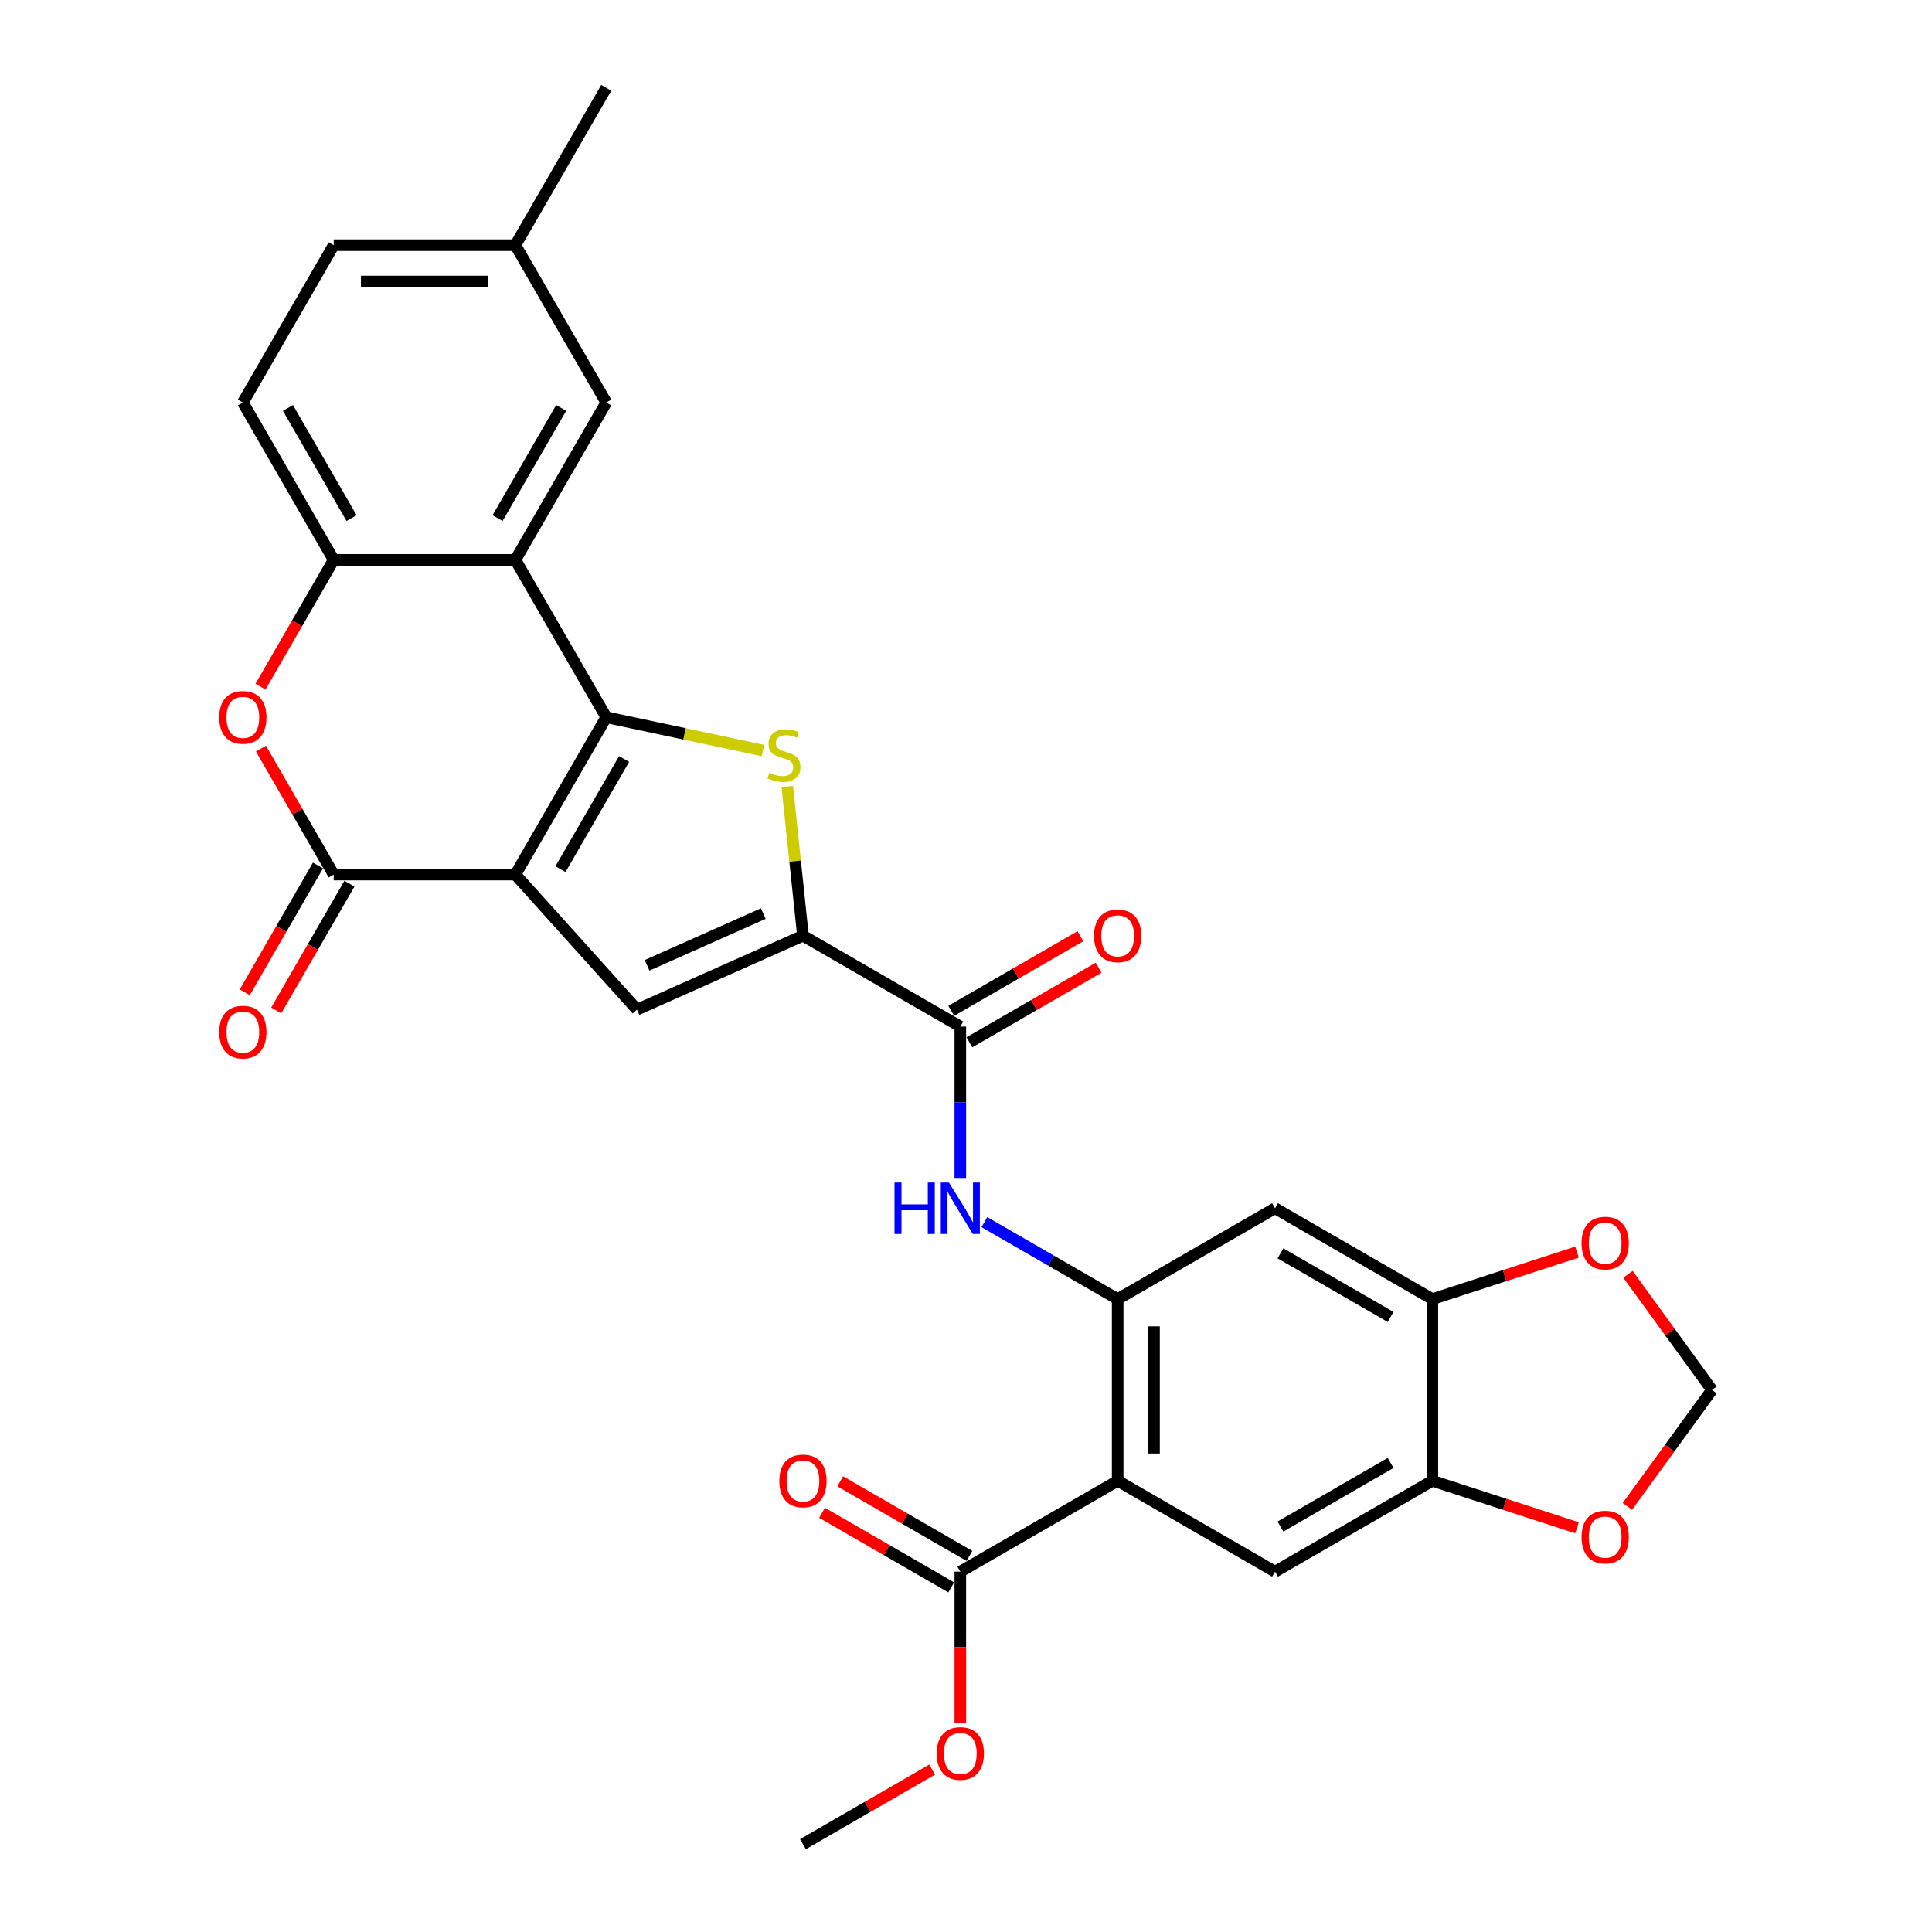 <?xml version='1.0' encoding='iso-8859-1'?>
<svg version='1.1' baseProfile='full'
              xmlns='http://www.w3.org/2000/svg'
                      xmlns:rdkit='http://www.rdkit.org/xml'
                      xmlns:xlink='http://www.w3.org/1999/xlink'
                  xml:space='preserve'
width='1000px' height='1000px' viewBox='0 0 1000 1000'>
<!-- END OF HEADER -->
<rect style='opacity:1.0;fill:#FFFFFF;stroke:none' width='1000' height='1000' x='0' y='0'> </rect>
<path class='bond-0' d='M 266.77,452.682 L 313.793,371.237' style='fill:none;fill-rule:evenodd;stroke:#000000;stroke-width:6px;stroke-linecap:butt;stroke-linejoin:miter;stroke-opacity:1' />
<path class='bond-0' d='M 290.113,449.87 L 323.028,392.858' style='fill:none;fill-rule:evenodd;stroke:#000000;stroke-width:6px;stroke-linecap:butt;stroke-linejoin:miter;stroke-opacity:1' />
<path class='bond-2' d='M 266.77,452.682 L 172.725,452.682' style='fill:none;fill-rule:evenodd;stroke:#000000;stroke-width:6px;stroke-linecap:butt;stroke-linejoin:miter;stroke-opacity:1' />
<path class='bond-4' d='M 266.77,452.682 L 329.699,522.571' style='fill:none;fill-rule:evenodd;stroke:#000000;stroke-width:6px;stroke-linecap:butt;stroke-linejoin:miter;stroke-opacity:1' />
<path class='bond-1' d='M 313.793,371.237 L 354.343,379.856' style='fill:none;fill-rule:evenodd;stroke:#000000;stroke-width:6px;stroke-linecap:butt;stroke-linejoin:miter;stroke-opacity:1' />
<path class='bond-1' d='M 354.343,379.856 L 394.892,388.475' style='fill:none;fill-rule:evenodd;stroke:#CCCC00;stroke-width:6px;stroke-linecap:butt;stroke-linejoin:miter;stroke-opacity:1' />
<path class='bond-5' d='M 313.793,371.237 L 266.77,289.791' style='fill:none;fill-rule:evenodd;stroke:#000000;stroke-width:6px;stroke-linecap:butt;stroke-linejoin:miter;stroke-opacity:1' />
<path class='bond-30' d='M 407.501,407.135 L 411.557,445.727' style='fill:none;fill-rule:evenodd;stroke:#CCCC00;stroke-width:6px;stroke-linecap:butt;stroke-linejoin:miter;stroke-opacity:1' />
<path class='bond-30' d='M 411.557,445.727 L 415.613,484.32' style='fill:none;fill-rule:evenodd;stroke:#000000;stroke-width:6px;stroke-linecap:butt;stroke-linejoin:miter;stroke-opacity:1' />
<path class='bond-8' d='M 172.725,452.682 L 153.9,420.075' style='fill:none;fill-rule:evenodd;stroke:#000000;stroke-width:6px;stroke-linecap:butt;stroke-linejoin:miter;stroke-opacity:1' />
<path class='bond-8' d='M 153.9,420.075 L 135.074,387.469' style='fill:none;fill-rule:evenodd;stroke:#FF0000;stroke-width:6px;stroke-linecap:butt;stroke-linejoin:miter;stroke-opacity:1' />
<path class='bond-20' d='M 164.58,447.98 L 145.635,480.793' style='fill:none;fill-rule:evenodd;stroke:#000000;stroke-width:6px;stroke-linecap:butt;stroke-linejoin:miter;stroke-opacity:1' />
<path class='bond-20' d='M 145.635,480.793 L 126.691,513.607' style='fill:none;fill-rule:evenodd;stroke:#FF0000;stroke-width:6px;stroke-linecap:butt;stroke-linejoin:miter;stroke-opacity:1' />
<path class='bond-20' d='M 180.87,457.384 L 161.925,490.198' style='fill:none;fill-rule:evenodd;stroke:#000000;stroke-width:6px;stroke-linecap:butt;stroke-linejoin:miter;stroke-opacity:1' />
<path class='bond-20' d='M 161.925,490.198 L 142.98,523.011' style='fill:none;fill-rule:evenodd;stroke:#FF0000;stroke-width:6px;stroke-linecap:butt;stroke-linejoin:miter;stroke-opacity:1' />
<path class='bond-3' d='M 415.613,484.32 L 329.699,522.571' style='fill:none;fill-rule:evenodd;stroke:#000000;stroke-width:6px;stroke-linecap:butt;stroke-linejoin:miter;stroke-opacity:1' />
<path class='bond-3' d='M 395.076,472.874 L 334.935,499.651' style='fill:none;fill-rule:evenodd;stroke:#000000;stroke-width:6px;stroke-linecap:butt;stroke-linejoin:miter;stroke-opacity:1' />
<path class='bond-9' d='M 415.613,484.32 L 497.059,531.342' style='fill:none;fill-rule:evenodd;stroke:#000000;stroke-width:6px;stroke-linecap:butt;stroke-linejoin:miter;stroke-opacity:1' />
<path class='bond-17' d='M 266.77,289.791 L 313.793,208.346' style='fill:none;fill-rule:evenodd;stroke:#000000;stroke-width:6px;stroke-linecap:butt;stroke-linejoin:miter;stroke-opacity:1' />
<path class='bond-17' d='M 257.534,268.17 L 290.45,211.158' style='fill:none;fill-rule:evenodd;stroke:#000000;stroke-width:6px;stroke-linecap:butt;stroke-linejoin:miter;stroke-opacity:1' />
<path class='bond-31' d='M 266.77,289.791 L 172.725,289.791' style='fill:none;fill-rule:evenodd;stroke:#000000;stroke-width:6px;stroke-linecap:butt;stroke-linejoin:miter;stroke-opacity:1' />
<path class='bond-6' d='M 578.504,766.455 L 578.504,672.41' style='fill:none;fill-rule:evenodd;stroke:#000000;stroke-width:6px;stroke-linecap:butt;stroke-linejoin:miter;stroke-opacity:1' />
<path class='bond-6' d='M 597.313,752.348 L 597.313,686.517' style='fill:none;fill-rule:evenodd;stroke:#000000;stroke-width:6px;stroke-linecap:butt;stroke-linejoin:miter;stroke-opacity:1' />
<path class='bond-12' d='M 578.504,766.455 L 659.95,813.478' style='fill:none;fill-rule:evenodd;stroke:#000000;stroke-width:6px;stroke-linecap:butt;stroke-linejoin:miter;stroke-opacity:1' />
<path class='bond-14' d='M 578.504,766.455 L 497.059,813.478' style='fill:none;fill-rule:evenodd;stroke:#000000;stroke-width:6px;stroke-linecap:butt;stroke-linejoin:miter;stroke-opacity:1' />
<path class='bond-7' d='M 578.504,672.41 L 544.007,652.493' style='fill:none;fill-rule:evenodd;stroke:#000000;stroke-width:6px;stroke-linecap:butt;stroke-linejoin:miter;stroke-opacity:1' />
<path class='bond-7' d='M 544.007,652.493 L 509.51,632.576' style='fill:none;fill-rule:evenodd;stroke:#0000FF;stroke-width:6px;stroke-linecap:butt;stroke-linejoin:miter;stroke-opacity:1' />
<path class='bond-13' d='M 578.504,672.41 L 659.95,625.387' style='fill:none;fill-rule:evenodd;stroke:#000000;stroke-width:6px;stroke-linecap:butt;stroke-linejoin:miter;stroke-opacity:1' />
<path class='bond-10' d='M 134.835,355.418 L 153.78,322.605' style='fill:none;fill-rule:evenodd;stroke:#FF0000;stroke-width:6px;stroke-linecap:butt;stroke-linejoin:miter;stroke-opacity:1' />
<path class='bond-10' d='M 153.78,322.605 L 172.725,289.791' style='fill:none;fill-rule:evenodd;stroke:#000000;stroke-width:6px;stroke-linecap:butt;stroke-linejoin:miter;stroke-opacity:1' />
<path class='bond-11' d='M 497.059,531.342 L 497.059,570.531' style='fill:none;fill-rule:evenodd;stroke:#000000;stroke-width:6px;stroke-linecap:butt;stroke-linejoin:miter;stroke-opacity:1' />
<path class='bond-11' d='M 497.059,570.531 L 497.059,609.719' style='fill:none;fill-rule:evenodd;stroke:#0000FF;stroke-width:6px;stroke-linecap:butt;stroke-linejoin:miter;stroke-opacity:1' />
<path class='bond-22' d='M 501.761,539.487 L 535.195,520.183' style='fill:none;fill-rule:evenodd;stroke:#000000;stroke-width:6px;stroke-linecap:butt;stroke-linejoin:miter;stroke-opacity:1' />
<path class='bond-22' d='M 535.195,520.183 L 568.629,500.88' style='fill:none;fill-rule:evenodd;stroke:#FF0000;stroke-width:6px;stroke-linecap:butt;stroke-linejoin:miter;stroke-opacity:1' />
<path class='bond-22' d='M 492.356,523.198 L 525.791,503.894' style='fill:none;fill-rule:evenodd;stroke:#000000;stroke-width:6px;stroke-linecap:butt;stroke-linejoin:miter;stroke-opacity:1' />
<path class='bond-22' d='M 525.791,503.894 L 559.225,484.591' style='fill:none;fill-rule:evenodd;stroke:#FF0000;stroke-width:6px;stroke-linecap:butt;stroke-linejoin:miter;stroke-opacity:1' />
<path class='bond-24' d='M 172.725,289.791 L 125.702,208.346' style='fill:none;fill-rule:evenodd;stroke:#000000;stroke-width:6px;stroke-linecap:butt;stroke-linejoin:miter;stroke-opacity:1' />
<path class='bond-24' d='M 181.961,268.17 L 149.045,211.158' style='fill:none;fill-rule:evenodd;stroke:#000000;stroke-width:6px;stroke-linecap:butt;stroke-linejoin:miter;stroke-opacity:1' />
<path class='bond-33' d='M 659.95,813.478 L 741.395,766.455' style='fill:none;fill-rule:evenodd;stroke:#000000;stroke-width:6px;stroke-linecap:butt;stroke-linejoin:miter;stroke-opacity:1' />
<path class='bond-33' d='M 662.762,790.135 L 719.774,757.219' style='fill:none;fill-rule:evenodd;stroke:#000000;stroke-width:6px;stroke-linecap:butt;stroke-linejoin:miter;stroke-opacity:1' />
<path class='bond-16' d='M 659.95,625.387 L 741.395,672.41' style='fill:none;fill-rule:evenodd;stroke:#000000;stroke-width:6px;stroke-linecap:butt;stroke-linejoin:miter;stroke-opacity:1' />
<path class='bond-16' d='M 662.762,648.73 L 719.774,681.646' style='fill:none;fill-rule:evenodd;stroke:#000000;stroke-width:6px;stroke-linecap:butt;stroke-linejoin:miter;stroke-opacity:1' />
<path class='bond-23' d='M 501.761,805.333 L 468.327,786.03' style='fill:none;fill-rule:evenodd;stroke:#000000;stroke-width:6px;stroke-linecap:butt;stroke-linejoin:miter;stroke-opacity:1' />
<path class='bond-23' d='M 468.327,786.03 L 434.892,766.727' style='fill:none;fill-rule:evenodd;stroke:#FF0000;stroke-width:6px;stroke-linecap:butt;stroke-linejoin:miter;stroke-opacity:1' />
<path class='bond-23' d='M 492.356,821.622 L 458.922,802.319' style='fill:none;fill-rule:evenodd;stroke:#000000;stroke-width:6px;stroke-linecap:butt;stroke-linejoin:miter;stroke-opacity:1' />
<path class='bond-23' d='M 458.922,802.319 L 425.488,783.016' style='fill:none;fill-rule:evenodd;stroke:#FF0000;stroke-width:6px;stroke-linecap:butt;stroke-linejoin:miter;stroke-opacity:1' />
<path class='bond-26' d='M 497.059,813.478 L 497.059,852.591' style='fill:none;fill-rule:evenodd;stroke:#000000;stroke-width:6px;stroke-linecap:butt;stroke-linejoin:miter;stroke-opacity:1' />
<path class='bond-26' d='M 497.059,852.591 L 497.059,891.704' style='fill:none;fill-rule:evenodd;stroke:#FF0000;stroke-width:6px;stroke-linecap:butt;stroke-linejoin:miter;stroke-opacity:1' />
<path class='bond-15' d='M 741.395,766.455 L 741.395,672.41' style='fill:none;fill-rule:evenodd;stroke:#000000;stroke-width:6px;stroke-linecap:butt;stroke-linejoin:miter;stroke-opacity:1' />
<path class='bond-18' d='M 741.395,766.455 L 778.828,778.618' style='fill:none;fill-rule:evenodd;stroke:#000000;stroke-width:6px;stroke-linecap:butt;stroke-linejoin:miter;stroke-opacity:1' />
<path class='bond-18' d='M 778.828,778.618 L 816.26,790.78' style='fill:none;fill-rule:evenodd;stroke:#FF0000;stroke-width:6px;stroke-linecap:butt;stroke-linejoin:miter;stroke-opacity:1' />
<path class='bond-19' d='M 741.395,672.41 L 778.828,660.247' style='fill:none;fill-rule:evenodd;stroke:#000000;stroke-width:6px;stroke-linecap:butt;stroke-linejoin:miter;stroke-opacity:1' />
<path class='bond-19' d='M 778.828,660.247 L 816.26,648.085' style='fill:none;fill-rule:evenodd;stroke:#FF0000;stroke-width:6px;stroke-linecap:butt;stroke-linejoin:miter;stroke-opacity:1' />
<path class='bond-25' d='M 313.793,208.346 L 266.77,126.9' style='fill:none;fill-rule:evenodd;stroke:#000000;stroke-width:6px;stroke-linecap:butt;stroke-linejoin:miter;stroke-opacity:1' />
<path class='bond-34' d='M 842.33,779.698 L 864.223,749.565' style='fill:none;fill-rule:evenodd;stroke:#FF0000;stroke-width:6px;stroke-linecap:butt;stroke-linejoin:miter;stroke-opacity:1' />
<path class='bond-34' d='M 864.223,749.565 L 886.116,719.433' style='fill:none;fill-rule:evenodd;stroke:#000000;stroke-width:6px;stroke-linecap:butt;stroke-linejoin:miter;stroke-opacity:1' />
<path class='bond-21' d='M 842.631,659.581 L 864.373,689.507' style='fill:none;fill-rule:evenodd;stroke:#FF0000;stroke-width:6px;stroke-linecap:butt;stroke-linejoin:miter;stroke-opacity:1' />
<path class='bond-21' d='M 864.373,689.507 L 886.116,719.433' style='fill:none;fill-rule:evenodd;stroke:#000000;stroke-width:6px;stroke-linecap:butt;stroke-linejoin:miter;stroke-opacity:1' />
<path class='bond-27' d='M 125.702,208.346 L 172.725,126.9' style='fill:none;fill-rule:evenodd;stroke:#000000;stroke-width:6px;stroke-linecap:butt;stroke-linejoin:miter;stroke-opacity:1' />
<path class='bond-28' d='M 266.77,126.9 L 313.793,45.455' style='fill:none;fill-rule:evenodd;stroke:#000000;stroke-width:6px;stroke-linecap:butt;stroke-linejoin:miter;stroke-opacity:1' />
<path class='bond-32' d='M 266.77,126.9 L 172.725,126.9' style='fill:none;fill-rule:evenodd;stroke:#000000;stroke-width:6px;stroke-linecap:butt;stroke-linejoin:miter;stroke-opacity:1' />
<path class='bond-32' d='M 252.663,145.709 L 186.832,145.709' style='fill:none;fill-rule:evenodd;stroke:#000000;stroke-width:6px;stroke-linecap:butt;stroke-linejoin:miter;stroke-opacity:1' />
<path class='bond-29' d='M 482.482,915.939 L 449.047,935.242' style='fill:none;fill-rule:evenodd;stroke:#FF0000;stroke-width:6px;stroke-linecap:butt;stroke-linejoin:miter;stroke-opacity:1' />
<path class='bond-29' d='M 449.047,935.242 L 415.613,954.545' style='fill:none;fill-rule:evenodd;stroke:#000000;stroke-width:6px;stroke-linecap:butt;stroke-linejoin:miter;stroke-opacity:1' />
<path  class='atom-2' d='M 398.259 399.931
Q 398.56 400.044, 399.801 400.57
Q 401.043 401.097, 402.397 401.436
Q 403.789 401.737, 405.143 401.737
Q 407.664 401.737, 409.131 400.533
Q 410.598 399.291, 410.598 397.147
Q 410.598 395.68, 409.846 394.777
Q 409.131 393.874, 408.002 393.385
Q 406.874 392.896, 404.993 392.332
Q 402.623 391.617, 401.193 390.94
Q 399.801 390.263, 398.786 388.834
Q 397.808 387.404, 397.808 384.996
Q 397.808 381.648, 400.065 379.579
Q 402.36 377.51, 406.874 377.51
Q 409.958 377.51, 413.457 378.978
L 412.592 381.874
Q 409.394 380.558, 406.987 380.558
Q 404.391 380.558, 402.961 381.648
Q 401.532 382.702, 401.57 384.545
Q 401.57 385.975, 402.284 386.84
Q 403.037 387.705, 404.09 388.194
Q 405.181 388.683, 406.987 389.247
Q 409.394 390, 410.824 390.752
Q 412.253 391.504, 413.269 393.047
Q 414.322 394.551, 414.322 397.147
Q 414.322 400.834, 411.839 402.827
Q 409.394 404.784, 405.294 404.784
Q 402.924 404.784, 401.118 404.257
Q 399.35 403.768, 397.243 402.903
L 398.259 399.931
' fill='#CCCC00'/>
<path  class='atom-9' d='M 113.477 371.312
Q 113.477 364.917, 116.636 361.343
Q 119.796 357.769, 125.702 357.769
Q 131.608 357.769, 134.768 361.343
Q 137.928 364.917, 137.928 371.312
Q 137.928 377.782, 134.731 381.469
Q 131.533 385.118, 125.702 385.118
Q 119.834 385.118, 116.636 381.469
Q 113.477 377.82, 113.477 371.312
M 125.702 382.108
Q 129.765 382.108, 131.947 379.4
Q 134.166 376.654, 134.166 371.312
Q 134.166 366.083, 131.947 363.45
Q 129.765 360.779, 125.702 360.779
Q 121.64 360.779, 119.42 363.412
Q 117.238 366.045, 117.238 371.312
Q 117.238 376.691, 119.42 379.4
Q 121.64 382.108, 125.702 382.108
' fill='#FF0000'/>
<path  class='atom-12' d='M 462.996 612.071
L 466.607 612.071
L 466.607 623.394
L 480.225 623.394
L 480.225 612.071
L 483.836 612.071
L 483.836 638.704
L 480.225 638.704
L 480.225 626.403
L 466.607 626.403
L 466.607 638.704
L 462.996 638.704
L 462.996 612.071
' fill='#0000FF'/>
<path  class='atom-12' d='M 491.171 612.071
L 499.899 626.177
Q 500.764 627.569, 502.156 630.09
Q 503.548 632.61, 503.623 632.761
L 503.623 612.071
L 507.159 612.071
L 507.159 638.704
L 503.51 638.704
L 494.143 623.281
Q 493.052 621.475, 491.886 619.406
Q 490.758 617.337, 490.419 616.698
L 490.419 638.704
L 486.958 638.704
L 486.958 612.071
L 491.171 612.071
' fill='#0000FF'/>
<path  class='atom-19' d='M 818.612 795.592
Q 818.612 789.197, 821.771 785.623
Q 824.931 782.049, 830.837 782.049
Q 836.743 782.049, 839.903 785.623
Q 843.063 789.197, 843.063 795.592
Q 843.063 802.062, 839.866 805.749
Q 836.668 809.398, 830.837 809.398
Q 824.969 809.398, 821.771 805.749
Q 818.612 802.1, 818.612 795.592
M 830.837 806.388
Q 834.9 806.388, 837.082 803.68
Q 839.302 800.934, 839.302 795.592
Q 839.302 790.363, 837.082 787.73
Q 834.9 785.059, 830.837 785.059
Q 826.775 785.059, 824.555 787.692
Q 822.373 790.325, 822.373 795.592
Q 822.373 800.971, 824.555 803.68
Q 826.775 806.388, 830.837 806.388
' fill='#FF0000'/>
<path  class='atom-20' d='M 818.612 643.424
Q 818.612 637.029, 821.771 633.455
Q 824.931 629.881, 830.837 629.881
Q 836.743 629.881, 839.903 633.455
Q 843.063 637.029, 843.063 643.424
Q 843.063 649.894, 839.866 653.581
Q 836.668 657.229, 830.837 657.229
Q 824.969 657.229, 821.771 653.581
Q 818.612 649.932, 818.612 643.424
M 830.837 654.22
Q 834.9 654.22, 837.082 651.512
Q 839.302 648.765, 839.302 643.424
Q 839.302 638.195, 837.082 635.561
Q 834.9 632.891, 830.837 632.891
Q 826.775 632.891, 824.555 635.524
Q 822.373 638.157, 822.373 643.424
Q 822.373 648.803, 824.555 651.512
Q 826.775 654.22, 830.837 654.22
' fill='#FF0000'/>
<path  class='atom-21' d='M 113.477 534.203
Q 113.477 527.808, 116.636 524.234
Q 119.796 520.66, 125.702 520.66
Q 131.608 520.66, 134.768 524.234
Q 137.928 527.808, 137.928 534.203
Q 137.928 540.673, 134.731 544.36
Q 131.533 548.009, 125.702 548.009
Q 119.834 548.009, 116.636 544.36
Q 113.477 540.711, 113.477 534.203
M 125.702 544.999
Q 129.765 544.999, 131.947 542.291
Q 134.166 539.545, 134.166 534.203
Q 134.166 528.974, 131.947 526.341
Q 129.765 523.67, 125.702 523.67
Q 121.64 523.67, 119.42 526.303
Q 117.238 528.936, 117.238 534.203
Q 117.238 539.582, 119.42 542.291
Q 121.64 544.999, 125.702 544.999
' fill='#FF0000'/>
<path  class='atom-23' d='M 566.278 484.395
Q 566.278 478, 569.438 474.426
Q 572.598 470.852, 578.504 470.852
Q 584.41 470.852, 587.57 474.426
Q 590.73 478, 590.73 484.395
Q 590.73 490.865, 587.533 494.552
Q 584.335 498.201, 578.504 498.201
Q 572.636 498.201, 569.438 494.552
Q 566.278 490.903, 566.278 484.395
M 578.504 495.191
Q 582.567 495.191, 584.749 492.483
Q 586.968 489.737, 586.968 484.395
Q 586.968 479.166, 584.749 476.533
Q 582.567 473.862, 578.504 473.862
Q 574.441 473.862, 572.222 476.495
Q 570.04 479.128, 570.04 484.395
Q 570.04 489.774, 572.222 492.483
Q 574.441 495.191, 578.504 495.191
' fill='#FF0000'/>
<path  class='atom-24' d='M 403.387 766.53
Q 403.387 760.135, 406.547 756.562
Q 409.707 752.988, 415.613 752.988
Q 421.519 752.988, 424.679 756.562
Q 427.839 760.135, 427.839 766.53
Q 427.839 773.001, 424.641 776.687
Q 421.444 780.336, 415.613 780.336
Q 409.745 780.336, 406.547 776.687
Q 403.387 773.038, 403.387 766.53
M 415.613 777.327
Q 419.676 777.327, 421.858 774.618
Q 424.077 771.872, 424.077 766.53
Q 424.077 761.301, 421.858 758.668
Q 419.676 755.997, 415.613 755.997
Q 411.55 755.997, 409.331 758.631
Q 407.149 761.264, 407.149 766.53
Q 407.149 771.91, 409.331 774.618
Q 411.55 777.327, 415.613 777.327
' fill='#FF0000'/>
<path  class='atom-27' d='M 484.833 907.598
Q 484.833 901.203, 487.993 897.629
Q 491.153 894.056, 497.059 894.056
Q 502.965 894.056, 506.125 897.629
Q 509.285 901.203, 509.285 907.598
Q 509.285 914.068, 506.087 917.755
Q 502.889 921.404, 497.059 921.404
Q 491.19 921.404, 487.993 917.755
Q 484.833 914.106, 484.833 907.598
M 497.059 918.394
Q 501.121 918.394, 503.303 915.686
Q 505.523 912.94, 505.523 907.598
Q 505.523 902.369, 503.303 899.736
Q 501.121 897.065, 497.059 897.065
Q 492.996 897.065, 490.776 899.698
Q 488.595 902.332, 488.595 907.598
Q 488.595 912.977, 490.776 915.686
Q 492.996 918.394, 497.059 918.394
' fill='#FF0000'/>
</svg>
